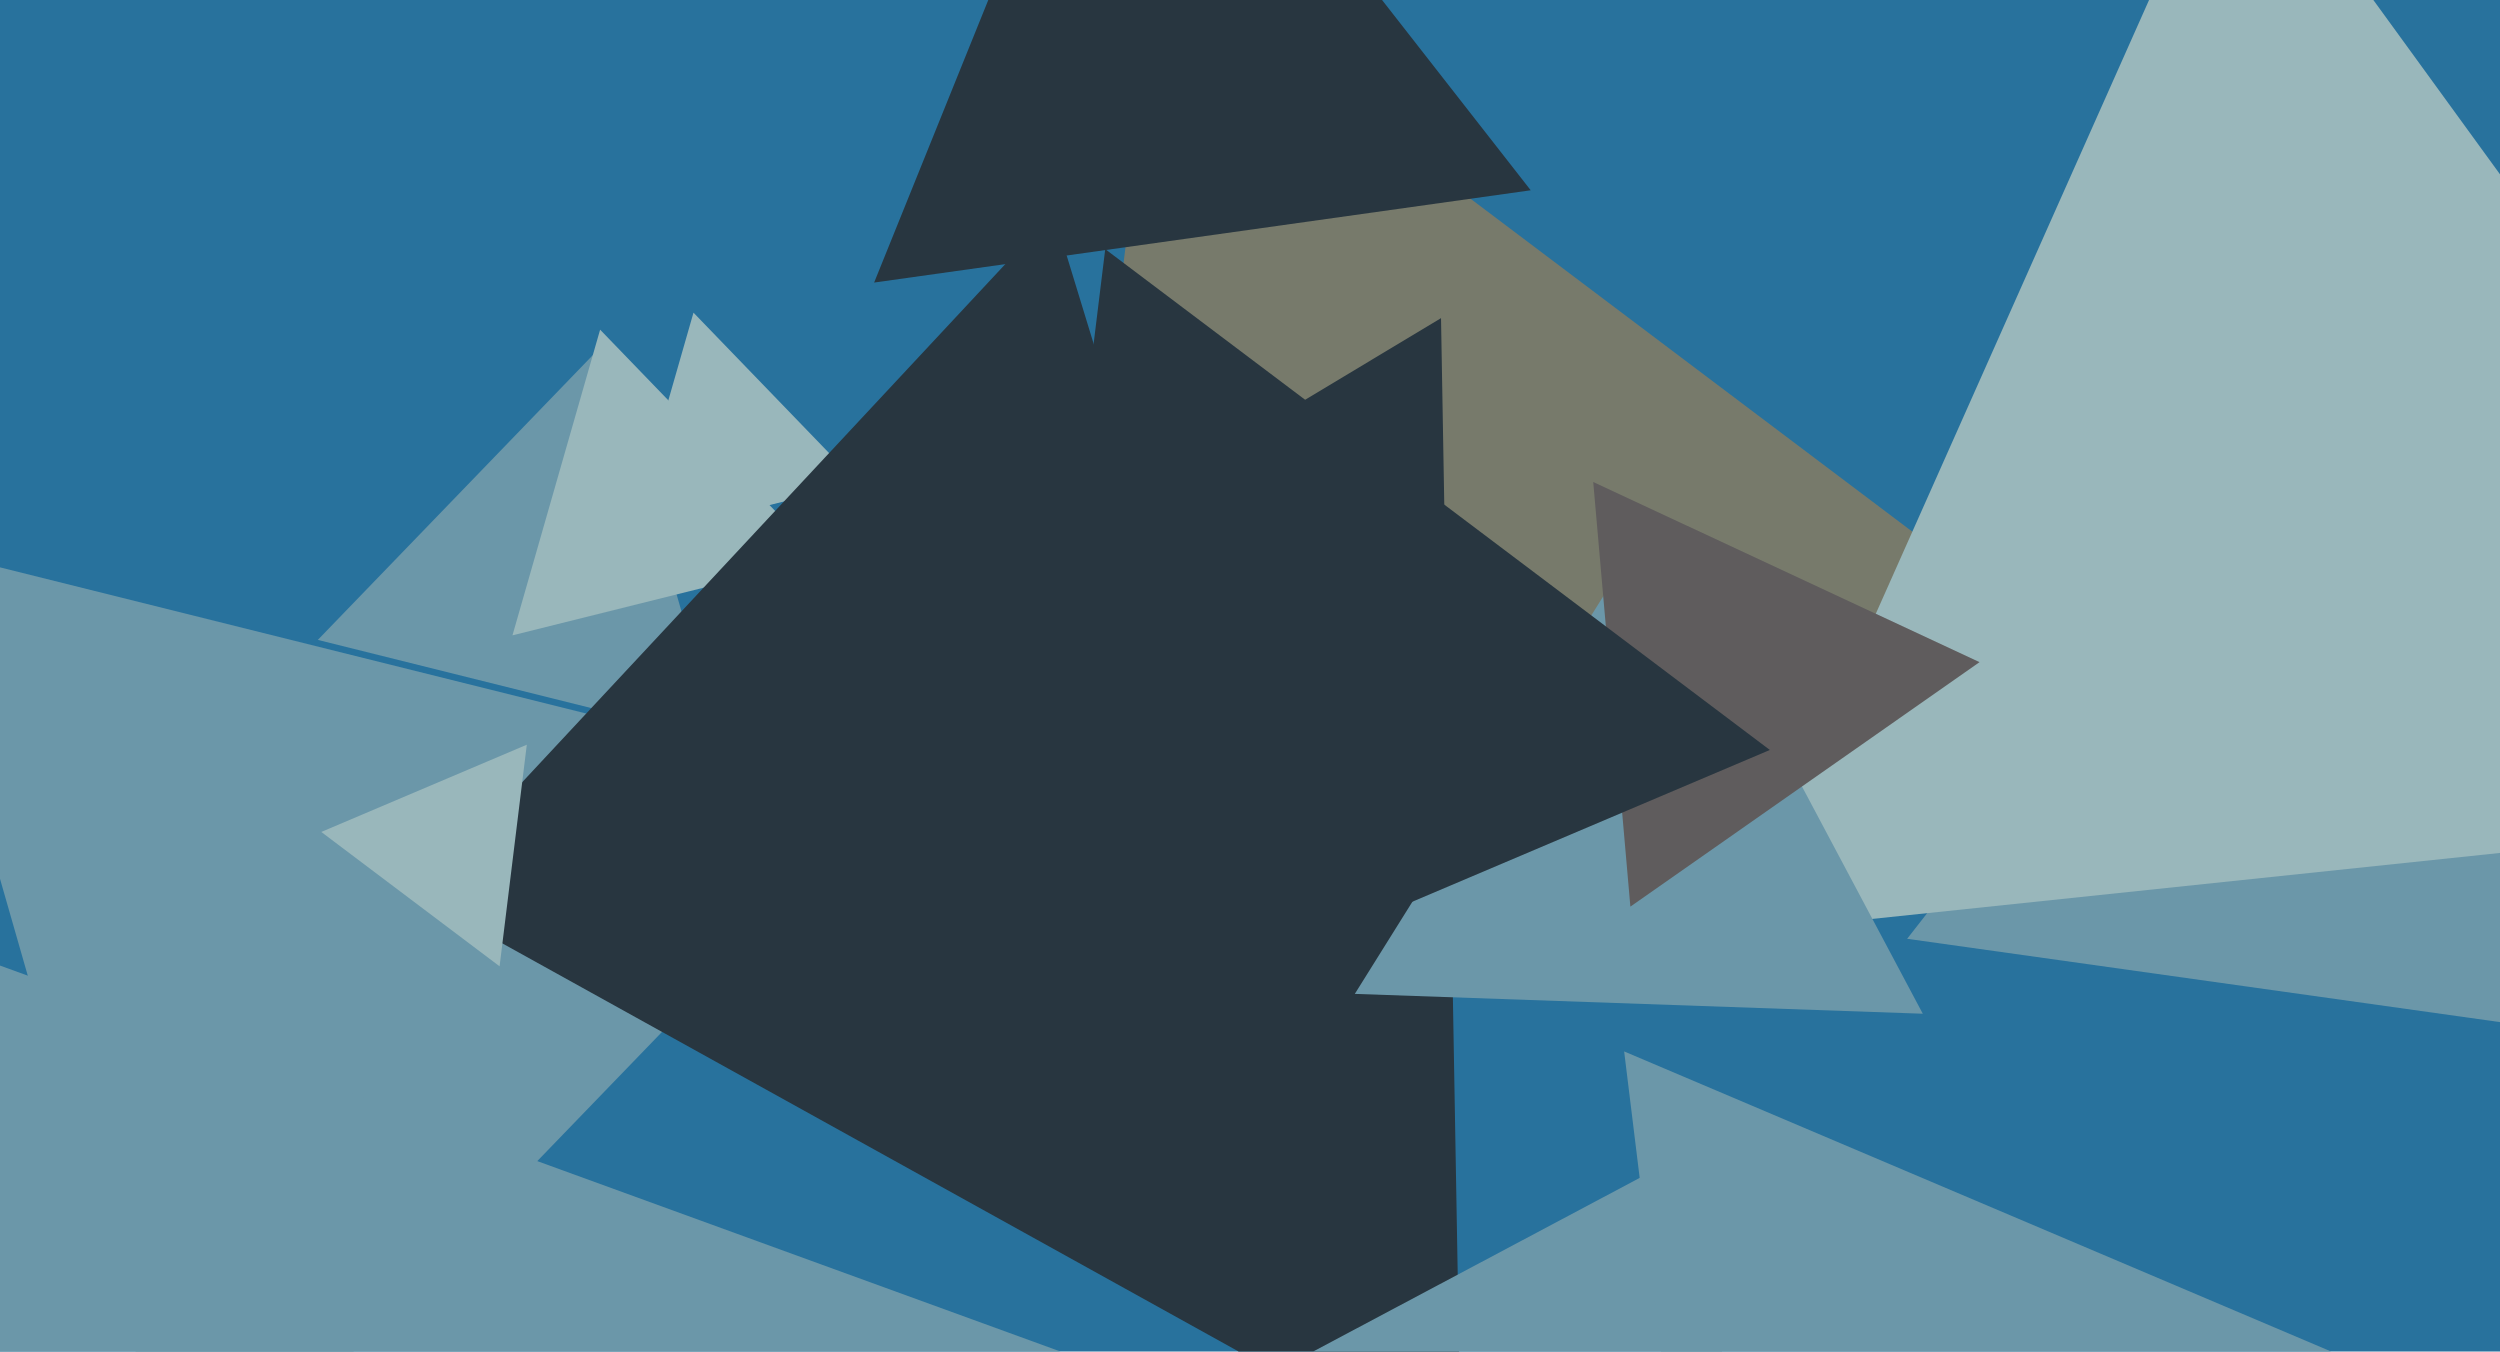<svg xmlns="http://www.w3.org/2000/svg" width="640px" height="346px">
  <rect width="640" height="346" fill="rgb(40,114,157)"/>
  <polygon points="47.47,390.515 -24.62,139.107 229.151,202.379" fill="rgb(107,151,169)"/>
  <polygon points="682.045,267.57 488.228,240.331 608.727,86.1" fill="rgb(107,151,169)"/>
  <polygon points="505.874,148.402 265.126,250.594 297,-8.996" fill="rgb(119,122,107)"/>
  <polygon points="183.88,189.374 81.363,163.814 154.757,87.812" fill="rgb(107,151,169)"/>
  <polygon points="374.072,377.576 115.026,233.984 368.902,81.44" fill="rgb(40,54,64)"/>
  <polygon points="391.864,48.711 223.775,72.335 287.361,-85.046" fill="rgb(40,54,64)"/>
  <polygon points="437.13,451.997 299.057,365.719 442.812,289.283" fill="rgb(107,151,169)"/>
  <polygon points="210.179,142.955 131.191,162.649 153.63,84.396" fill="rgb(153,183,187)"/>
  <polygon points="757.265,206.026 443.759,238.977 571.976,-49.003" fill="rgb(153,183,187)"/>
  <polygon points="441.112,475.461 415.782,269.164 607.106,350.376" fill="rgb(107,151,169)"/>
  <polygon points="492.236,259.513 346.832,254.436 423.932,131.051" fill="rgb(107,151,169)"/>
  <polygon points="417.375,232.097 407.865,123.393 506.76,169.509" fill="rgb(95,92,93)"/>
  <polygon points="453.083,191.99 256.977,275.232 282.94,63.778" fill="rgb(40,54,64)"/>
  <polygon points="219.644,123.647 160.823,138.313 177.533,80.04" fill="rgb(153,183,187)"/>
  <polygon points="336.539,273.024 113.768,221.593 269.694,54.383" fill="rgb(40,54,64)"/>
  <polygon points="127.894,247.377 82.246,212.978 134.86,190.645" fill="rgb(153,183,187)"/>
  <polygon points="29.384,554.783 -26.558,237.516 276.174,347.701" fill="rgb(107,151,169)"/>
</svg>